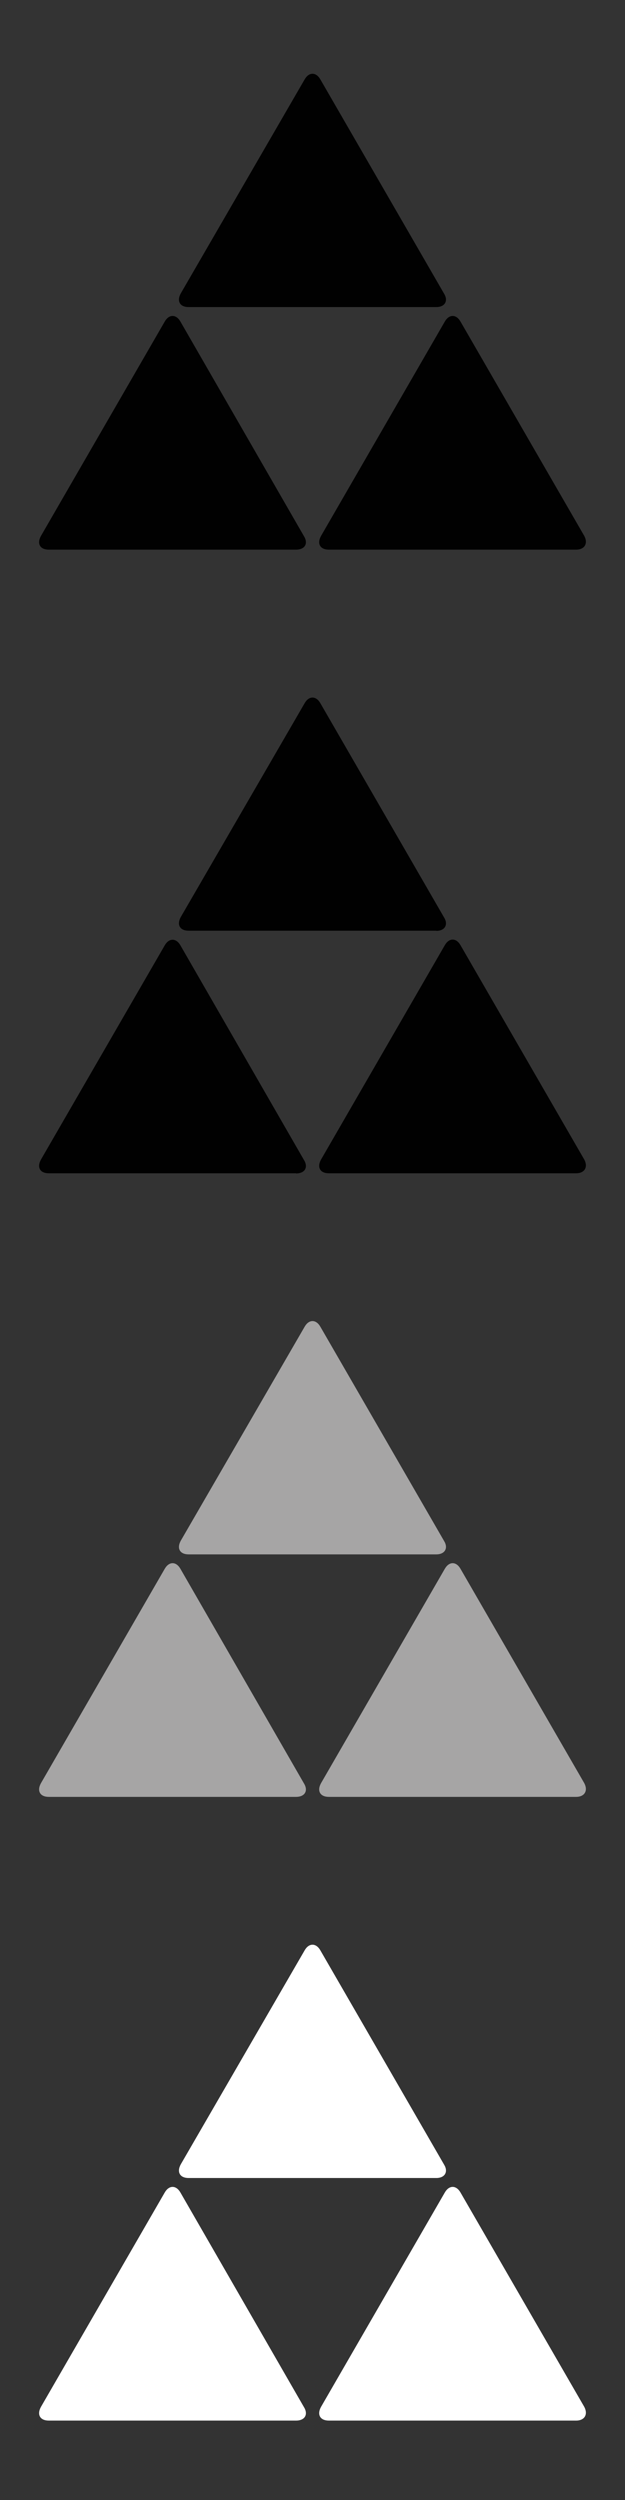 <svg xmlns="http://www.w3.org/2000/svg" viewBox="0 0 160 640"><rect x="0" y="0" width="160" height="640" fill="#333333" stroke="none"/><defs><style>.cls-1{fill:#010101;}.cls-2{fill:#a6a5a5;}.cls-3{fill:#fff;}</style></defs><g id="Fischer"><g id="Fischer-2" data-name="Fischer"><path class="cls-1" d="M111.68,78.61H48.28c-2.2,0-3.1-1.5-2-3.5L78,20.31c1.1-1.9,2.9-1.9,4,0l31.7,54.9c1.1,1.8.2,3.4-2,3.4Z"/><path class="cls-1" d="M147.48,140.71H84.18c-2.2,0-3.1-1.5-2-3.5l31.7-54.9c1.1-1.9,2.9-1.9,4,0l31.7,54.9c1,1.9.1,3.5-2.1,3.5Z"/><path class="cls-1" d="M75.78,140.71H12.48c-2.2,0-3.1-1.5-2-3.5l31.7-54.9c1.1-1.9,2.9-1.9,4,0l31.6,54.9c1.2,1.9.3,3.5-2,3.5Z"/></g><g id="Fischer-3" data-name="Fischer"><path class="cls-1" d="M111.68,238.26H48.28c-2.2,0-3.1-1.5-2-3.5L78,180c1.1-1.9,2.9-1.9,4,0l31.7,54.9c1.1,1.8.2,3.4-2,3.4Z"/><path class="cls-1" d="M147.48,300.36H84.18c-2.2,0-3.1-1.5-2-3.5l31.7-54.9c1.1-1.9,2.9-1.9,4,0l31.7,54.9c1,1.9.1,3.5-2.1,3.5Z"/><path class="cls-1" d="M75.78,300.36H12.48c-2.2,0-3.1-1.5-2-3.5L42.18,242c1.1-1.9,2.9-1.9,4,0l31.6,54.9c1.2,1.9.3,3.5-2,3.5Z"/></g><g id="Fischer-4" data-name="Fischer"><path class="cls-2" d="M111.68,397.92H48.28c-2.2,0-3.1-1.5-2-3.5L78,339.62c1.1-1.9,2.9-1.9,4,0l31.7,54.9c1.1,1.8.2,3.4-2,3.4Z"/><path class="cls-2" d="M147.48,460H84.18c-2.2,0-3.1-1.5-2-3.5l31.7-54.9c1.1-1.9,2.9-1.9,4,0l31.7,54.9c1,1.9.1,3.5-2.1,3.5Z"/><path class="cls-2" d="M75.78,460H12.48c-2.2,0-3.1-1.5-2-3.5l31.7-54.9c1.1-1.9,2.9-1.9,4,0l31.6,54.9c1.2,1.9.3,3.5-2,3.5Z"/></g><g id="Fischer-5" data-name="Fischer"><path class="cls-3" d="M111.68,557.57H48.28c-2.2,0-3.1-1.5-2-3.5L78,499.27c1.1-1.9,2.9-1.9,4,0l31.7,54.9c1.1,1.8.2,3.4-2,3.4Z"/><path class="cls-3" d="M147.48,619.67H84.18c-2.2,0-3.1-1.5-2-3.5l31.7-54.9c1.1-1.9,2.9-1.9,4,0l31.7,54.9c1,1.9.1,3.5-2.1,3.5Z"/><path class="cls-3" d="M75.78,619.67H12.48c-2.2,0-3.1-1.5-2-3.5l31.7-54.9c1.1-1.9,2.9-1.9,4,0l31.6,54.9c1.2,1.9.3,3.5-2,3.5Z"/></g></g></svg>